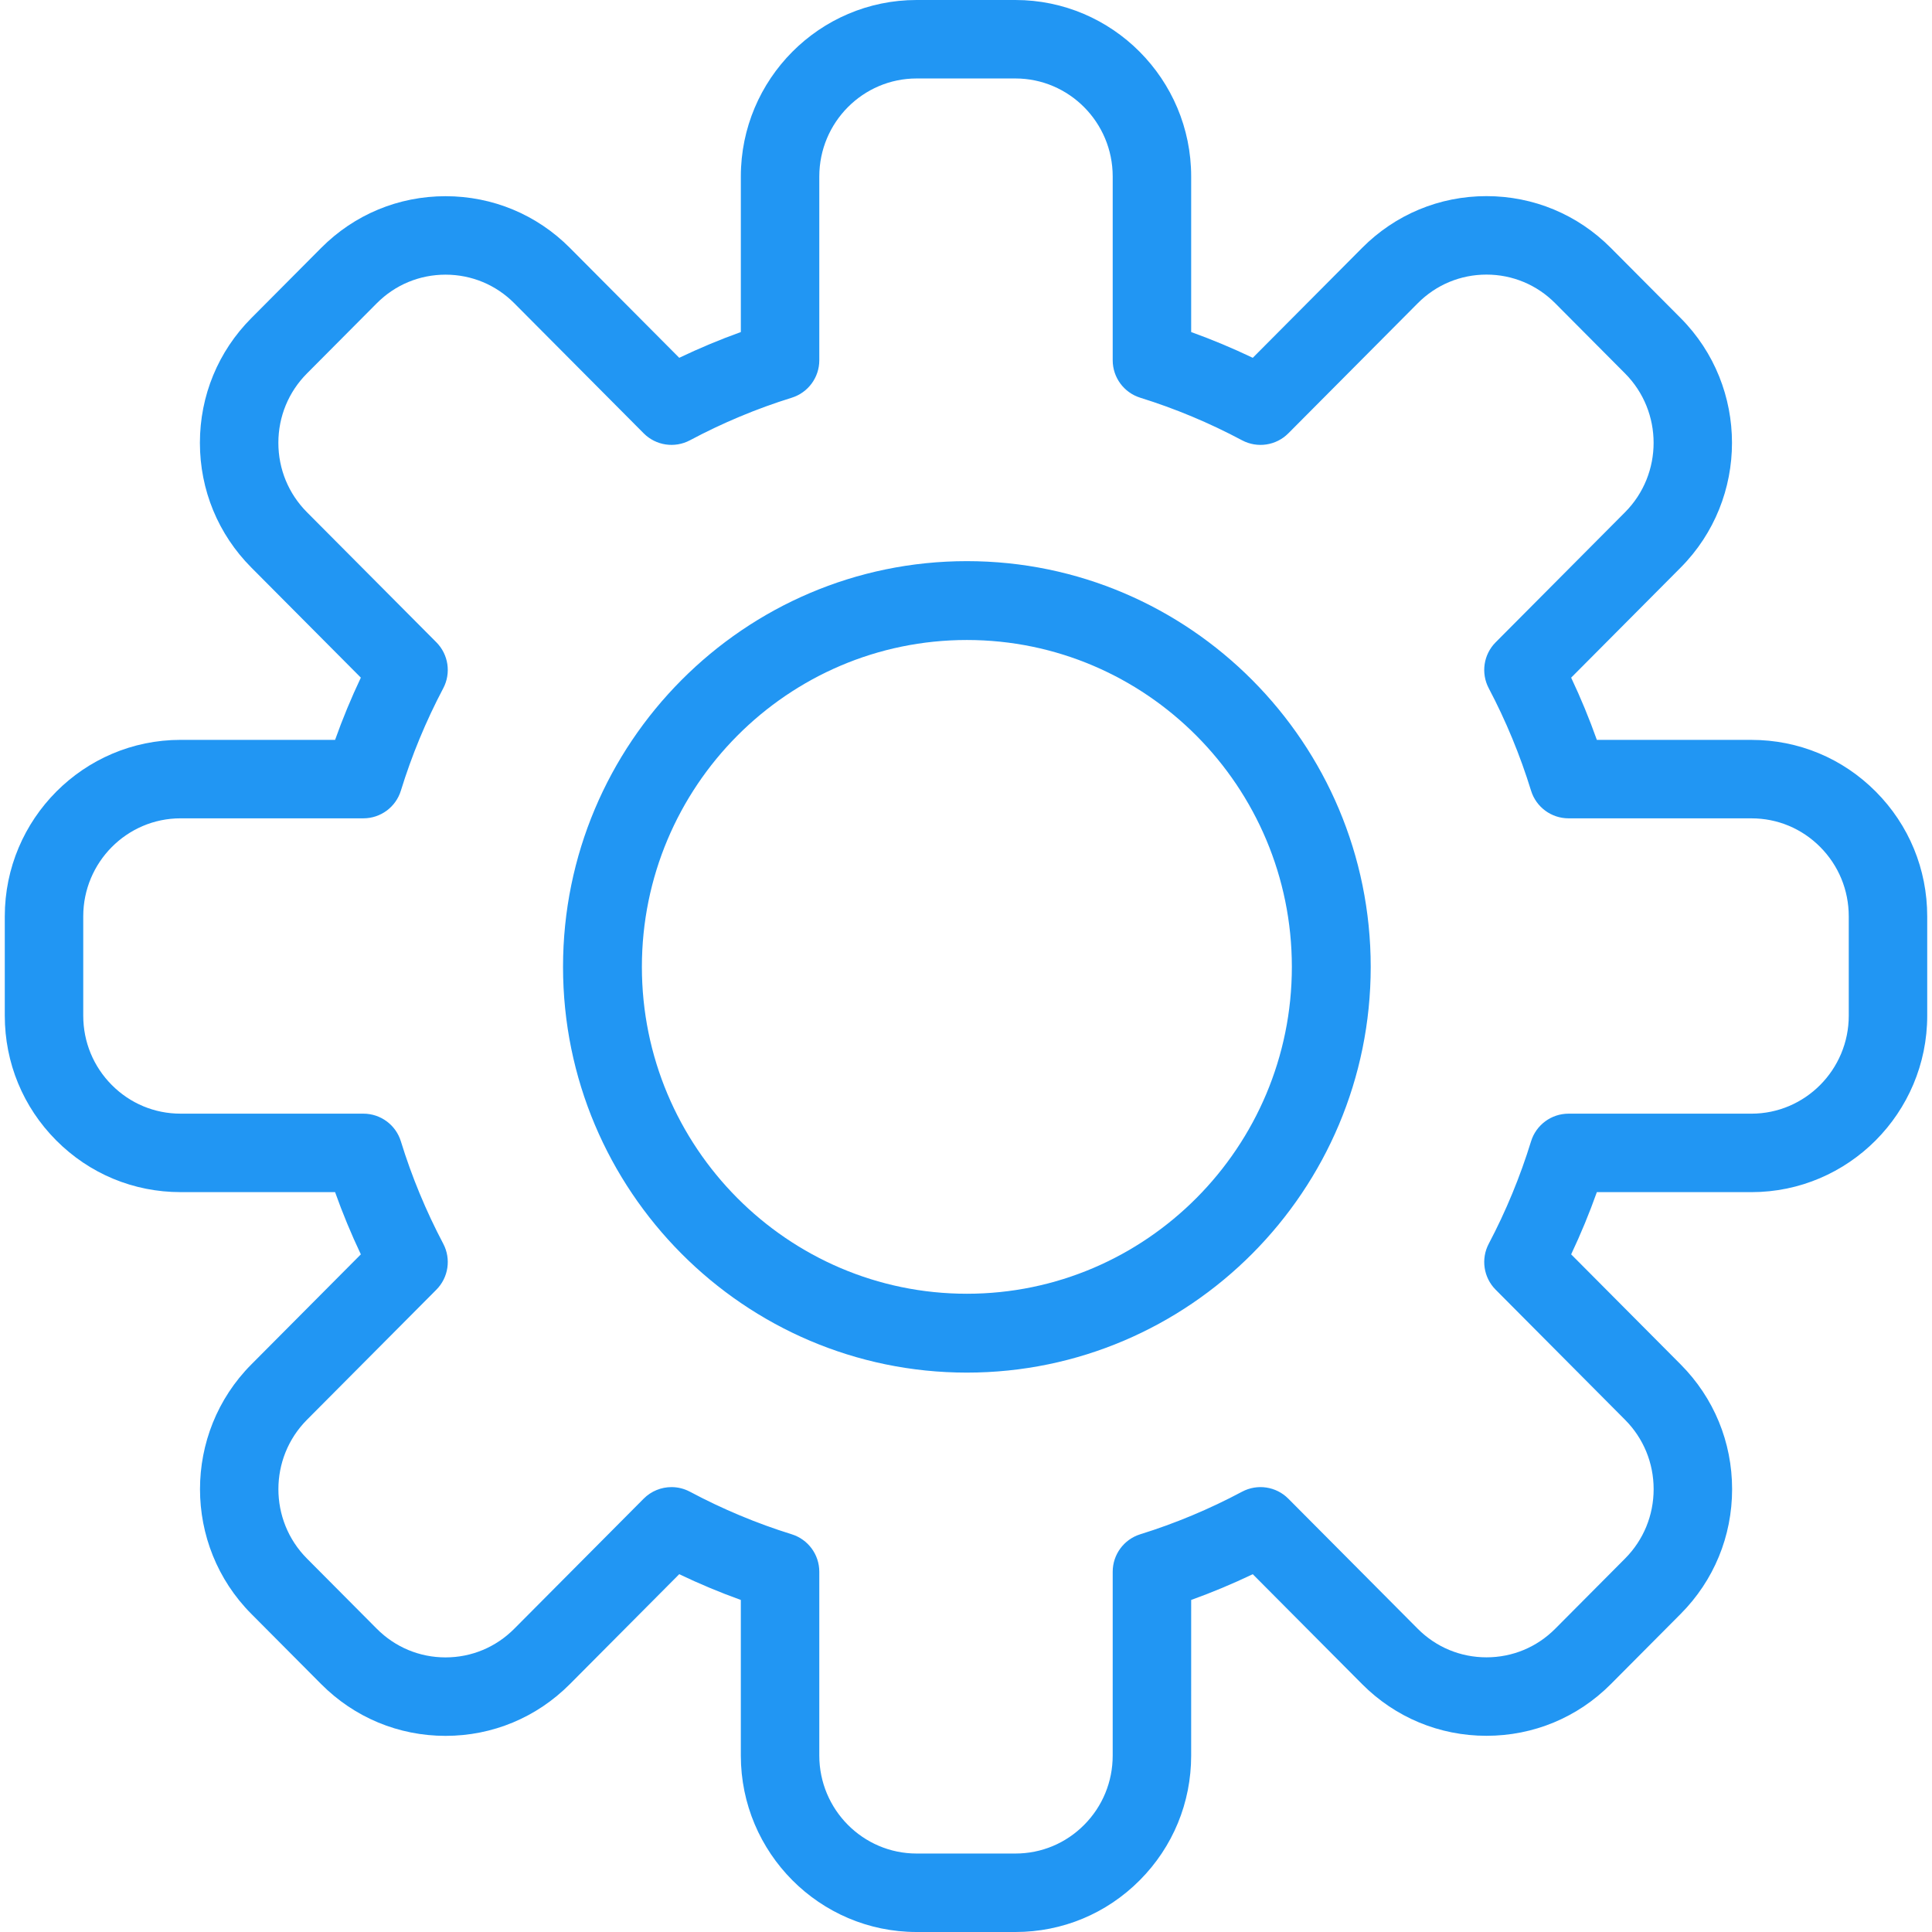 <?xml version="1.0" encoding="UTF-8"?> <!-- Generator: Adobe Illustrator 18.0.0, SVG Export Plug-In . SVG Version: 6.00 Build 0) --> <svg xmlns="http://www.w3.org/2000/svg" xmlns:xlink="http://www.w3.org/1999/xlink" id="Capa_1" x="0px" y="0px" viewBox="0 0 490 490" style="enable-background:new 0 0 490 490; fill:#2196F3;" xml:space="preserve"> <g> <g> <path d="M245.221,348.125c-56.477,0-102.424-46.162-102.424-102.903s45.947-102.904,102.424-102.904 c56.476,0,102.424,46.163,102.424,102.904S301.698,348.125,245.221,348.125z M245.221,162.318 c-45.449,0-82.424,37.19-82.424,82.904c0,45.713,36.975,82.903,82.424,82.903c45.449,0,82.424-37.19,82.424-82.903 C327.645,199.508,290.67,162.318,245.221,162.318z"></path> </g> <g> <path d="M257.532,490h-0.001h-25.06c-24.58,0-44.579-20.078-44.58-44.758v-39.457c-5.296-1.908-10.519-4.091-15.625-6.532 l-27.732,27.875c-8.42,8.466-19.62,13.128-31.536,13.128c-11.915,0.001-23.117-4.66-31.539-13.125l-17.721-17.814 c-17.349-17.436-17.35-45.814-0.002-63.259l27.782-27.924c-2.442-5.154-4.627-10.43-6.534-15.782l-39.196-0.002 c-11.919,0-23.117-4.661-31.537-13.125c-8.407-8.448-13.038-19.682-13.038-31.628v-25.192c0-24.675,19.996-44.753,44.574-44.758 h39.199c1.908-5.354,4.092-10.629,6.532-15.781l-27.779-27.923c-8.407-8.449-13.039-19.683-13.039-31.629 c0-11.944,4.63-23.178,13.037-31.629l17.722-17.813c8.411-8.455,19.612-13.111,31.54-13.111c11.926,0,23.126,4.655,31.538,13.109 l27.733,27.876c5.104-2.439,10.327-4.623,15.624-6.53V44.757C187.892,20.078,207.889,0,232.469,0h25.06 c24.581,0,44.579,20.078,44.579,44.757v39.459c5.297,1.908,10.52,4.092,15.624,6.532l27.733-27.876 c8.414-8.466,19.615-13.13,31.535-13.13c11.918,0,23.12,4.663,31.542,13.131l17.718,17.806 c17.349,17.438,17.35,45.817,0.004,63.262l-27.785,27.929c2.429,5.135,4.607,10.407,6.518,15.778l39.216,0.003 c11.924,0,23.119,4.661,31.536,13.125c8.407,8.449,13.037,19.683,13.037,31.629l0.002,25.188c0,24.675-19.996,44.754-44.575,44.76 h-39.215c-1.911,5.37-4.089,10.643-6.518,15.779l27.783,27.928c8.407,8.448,13.038,19.681,13.038,31.626 c0,11.944-4.629,23.177-13.035,31.629l-17.723,17.814c-8.409,8.454-19.61,13.11-31.541,13.11 c-11.927,0-23.127-4.655-31.539-13.108l-27.733-27.877c-5.105,2.441-10.327,4.624-15.622,6.53l-0.003,39.462 c0.004,11.939-4.625,23.172-13.035,31.626C280.648,485.337,269.449,489.999,257.532,490z M170.307,377.165 c1.595,0,3.201,0.383,4.678,1.17c8.275,4.411,16.958,8.042,25.81,10.792c4.162,1.293,6.998,5.144,6.998,9.502v46.613 c0.001,13.706,11.071,24.856,24.679,24.856h25.059c6.582,0,12.772-2.579,17.431-7.263c4.672-4.697,7.245-10.943,7.243-17.588 l0.003-46.621c0.001-4.358,2.836-8.209,6.999-9.502c8.849-2.749,17.531-6.379,25.803-10.789c3.873-2.063,8.64-1.349,11.736,1.763 l32.826,32.995c4.647,4.671,10.838,7.244,17.43,7.244c6.594,0,12.785-2.573,17.432-7.244l17.722-17.814 c4.671-4.697,7.244-10.946,7.244-17.595c0-6.648-2.573-12.895-7.245-17.59l-32.825-32.996c-3.07-3.086-3.778-7.81-1.747-11.66 c4.353-8.251,7.961-16.986,10.726-25.966c1.285-4.174,5.143-7.021,9.51-7.021h46.393c13.606-0.003,24.677-11.155,24.677-24.859 l-0.002-25.186c0-6.65-2.573-12.899-7.246-17.596c-4.655-4.681-10.838-7.258-17.412-7.258l-46.411-0.004 c-4.367-0.001-8.223-2.849-9.509-7.021c-2.765-8.979-6.374-17.715-10.726-25.964c-2.032-3.851-1.324-8.575,1.747-11.661 l32.825-32.995c9.649-9.703,9.649-25.491-0.001-35.191l-17.719-17.806c-4.661-4.687-10.852-7.266-17.433-7.266 c-6.582,0-12.77,2.579-17.423,7.261l-32.831,32.999c-3.096,3.111-7.865,3.826-11.737,1.762 c-8.267-4.408-16.95-8.039-25.806-10.792c-4.162-1.293-6.998-5.144-6.998-9.502V44.757c0-13.705-11.07-24.855-24.678-24.855 h-25.06c-13.606,0-24.676,11.15-24.676,24.855v46.614c0,4.358-2.836,8.209-6.998,9.503c-8.856,2.751-17.539,6.382-25.808,10.79 c-3.873,2.063-8.64,1.349-11.735-1.763l-32.825-32.995c-4.647-4.671-10.837-7.244-17.429-7.244 c-6.592,0-12.783,2.573-17.432,7.246L77.845,94.72c-4.672,4.696-7.245,10.944-7.245,17.594c0.001,6.648,2.574,12.896,7.246,17.592 L110.67,162.9c3.071,3.087,3.778,7.811,1.746,11.662c-4.384,8.306-7.998,17.04-10.743,25.961c-1.284,4.175-5.142,7.024-9.51,7.024 H45.788c-13.605,0.003-24.675,11.153-24.675,24.856v25.192c0,6.649,2.573,12.896,7.245,17.592 c4.659,4.682,10.846,7.261,17.422,7.261l46.383,0.002c4.368,0,8.226,2.85,9.51,7.024c2.742,8.912,6.356,17.647,10.744,25.962 c2.032,3.851,1.324,8.575-1.747,11.662l-32.824,32.993c-9.649,9.702-9.65,25.489,0.001,35.188l17.72,17.814 c4.659,4.683,10.85,7.261,17.431,7.261c6.581,0,12.77-2.579,17.427-7.262l32.826-32.995 C165.165,378.173,167.72,377.165,170.307,377.165z"></path> </g> </g> <g> </g> <g> </g> <g> </g> <g> </g> <g> </g> <g> </g> <g> </g> <g> </g> <g> </g> <g> </g> <g> </g> <g> </g> <g> </g> <g> </g> <g> </g> </svg> 